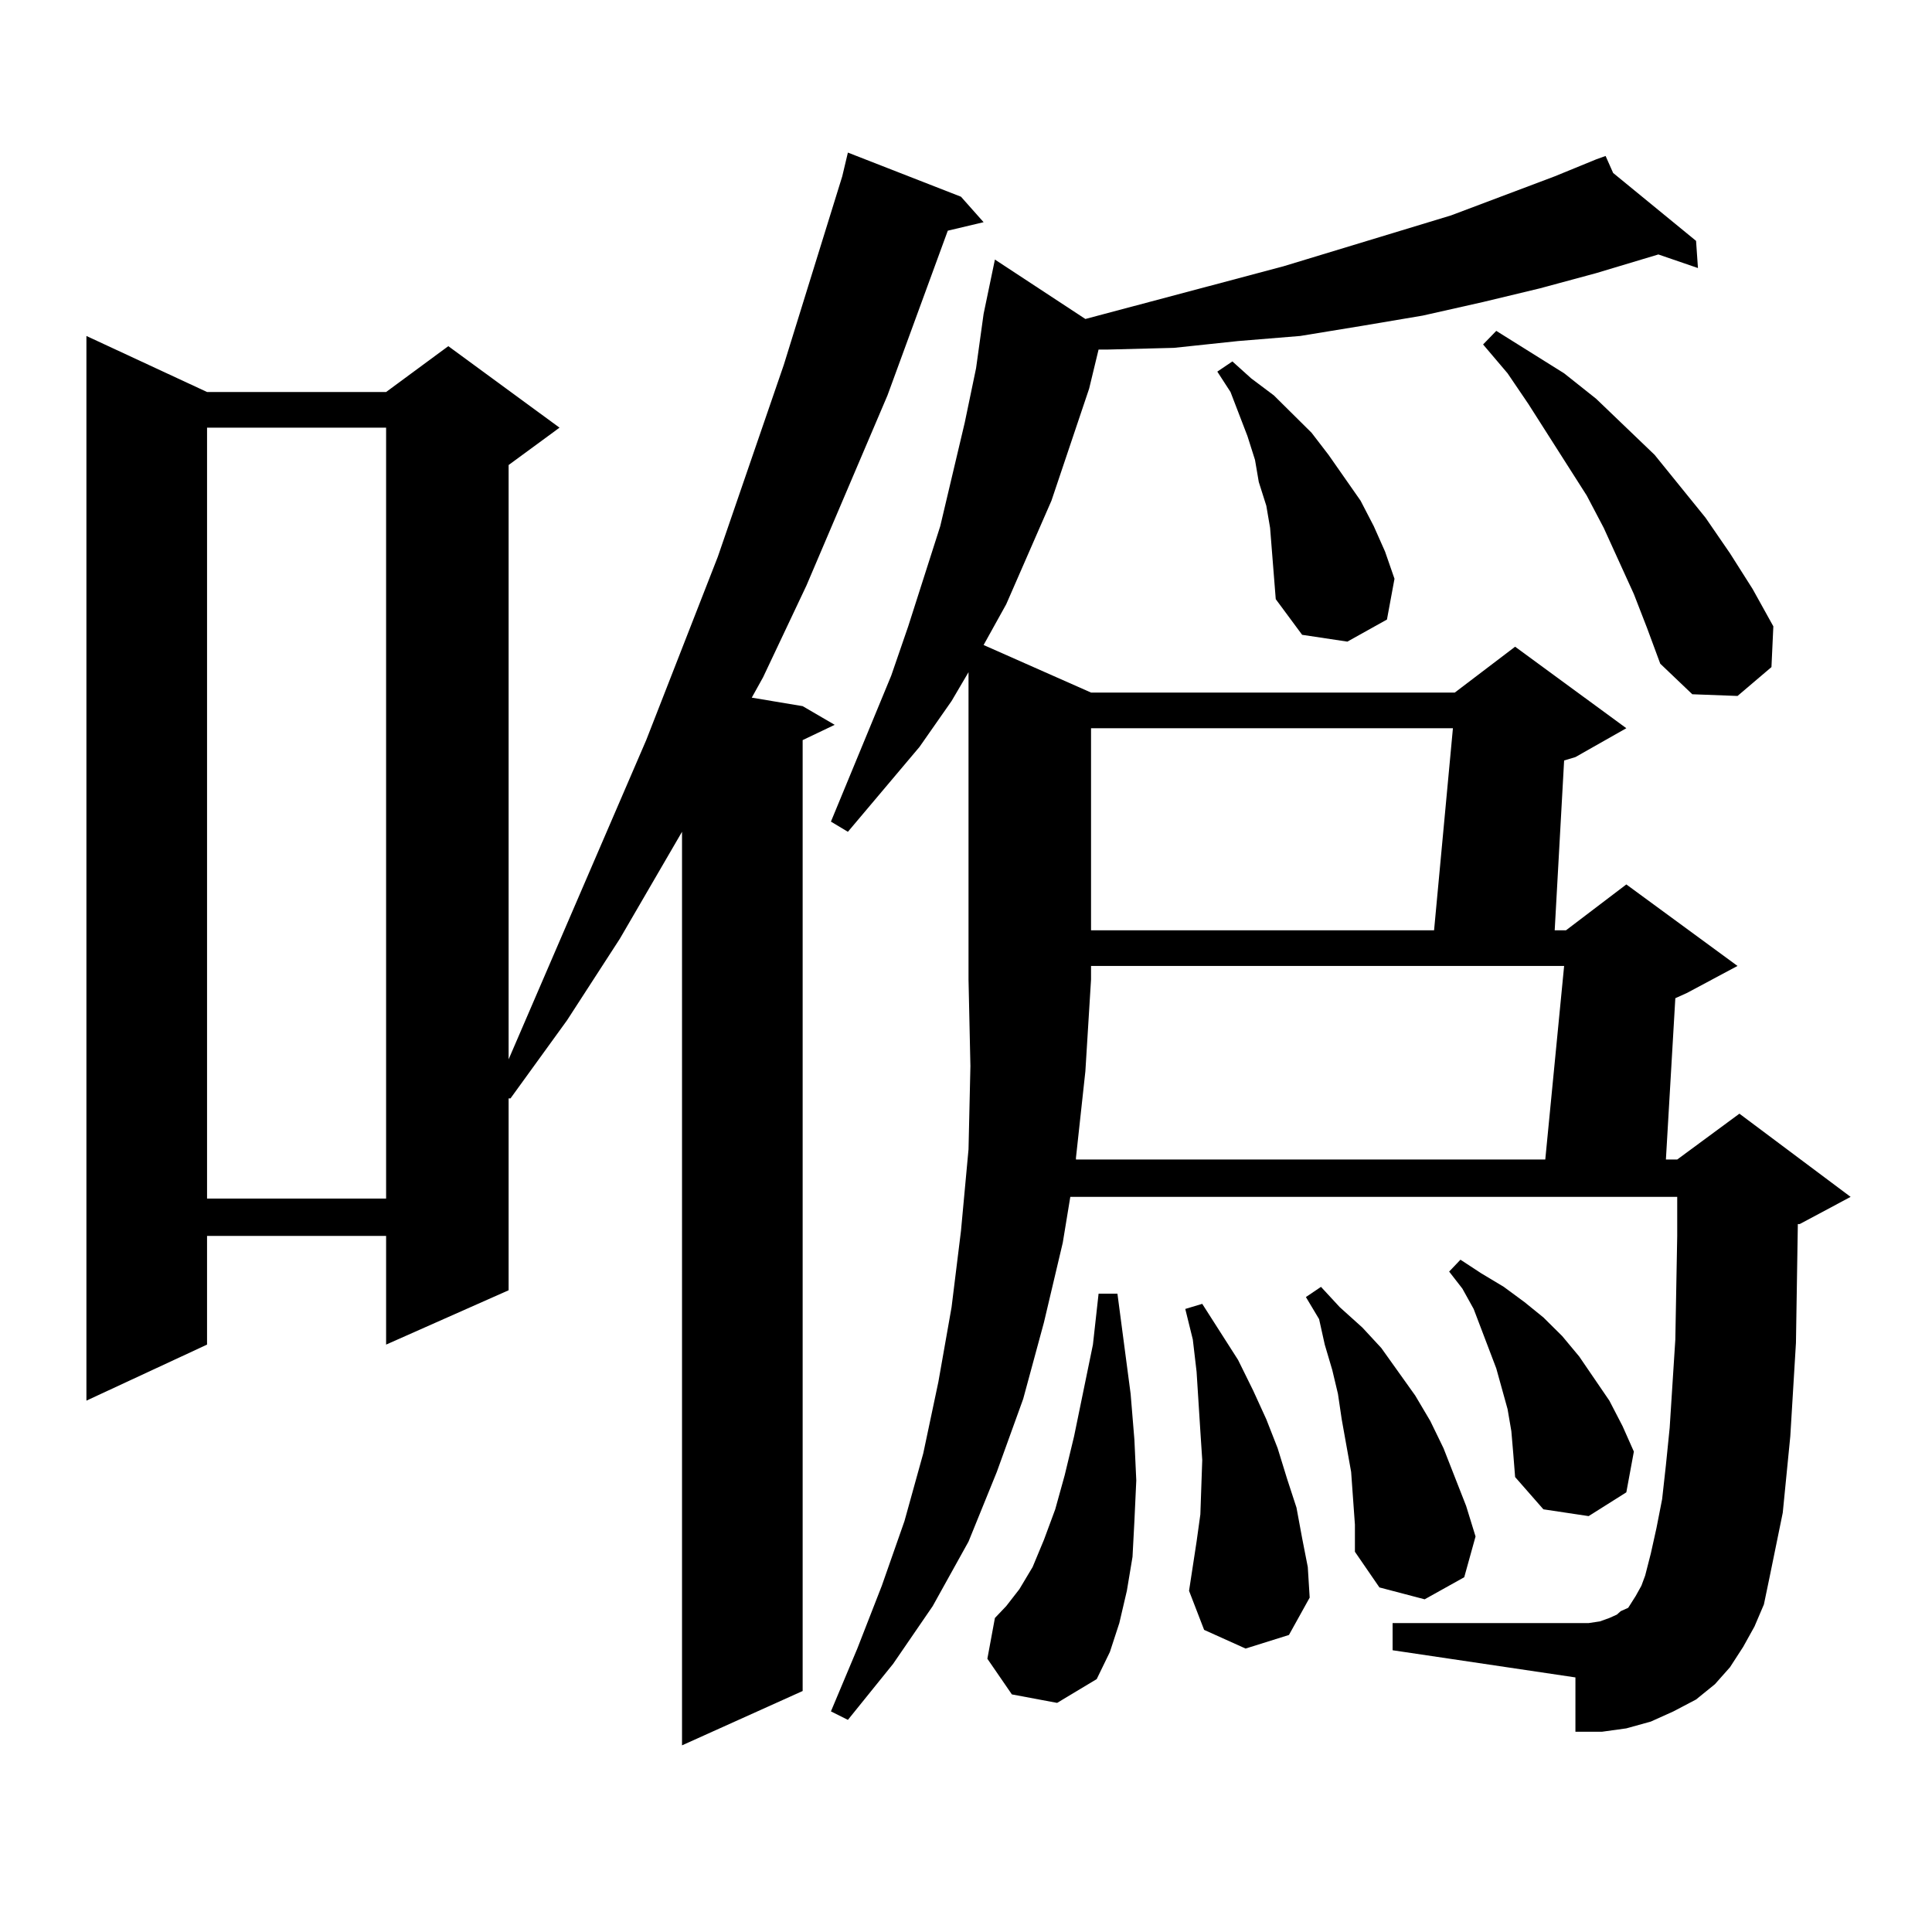<?xml version="1.0" encoding="utf-8"?>
<!-- Generator: Adobe Illustrator 16.0.0, SVG Export Plug-In . SVG Version: 6.00 Build 0)  -->
<!DOCTYPE svg PUBLIC "-//W3C//DTD SVG 1.1//EN" "http://www.w3.org/Graphics/SVG/1.1/DTD/svg11.dtd">
<svg version="1.1" id="图层_1" xmlns="http://www.w3.org/2000/svg" xmlns:xlink="http://www.w3.org/1999/xlink" x="0px" y="0px"
	 width="1000px" height="1000px" viewBox="0 0 1000 1000" enable-background="new 0 0 1000 1000" xml:space="preserve">
<path d="M497.402,101.824l11.707,13.184l-18.536,4.395l-31.219,85.254l-41.95,98.438l-22.438,47.461l-5.854,10.547l26.341,4.395
	l16.585,9.668l-16.585,7.91v492.188l-62.438,28.125V430.535l-32.194,55.371l-27.316,42.188l-29.268,40.43h-0.976v99.316
	l-63.413,28.125v-56.25h-92.681v56.25L44.73,724.969V173.895l62.438,29.004h92.681l32.194-23.73l57.56,42.188l-26.341,19.336
	v307.617l71.218-165.234l37.072-94.922l34.146-99.316l30.243-97.559l2.927-12.305L497.402,101.824z M107.168,221.355v399.023h92.681
	V221.355H107.168z M561.791,165.105l102.437-27.246l86.827-26.367l53.657-20.215l21.463-8.789l4.878-1.758l3.902,8.789
	l42.926,35.156l0.976,14.063l-20.487-7.031l-32.194,9.668l-29.268,7.91l-29.268,7.031l-31.219,7.031l-31.219,5.273l-32.194,5.273
	l-32.194,2.637l-33.17,3.516l-34.146,0.879h-4.878l-4.878,20.215l-9.756,29.004l-9.756,29.004l-23.414,53.613l-11.707,21.094
	l55.608,24.609h188.288l31.219-23.73l57.56,42.188l-26.341,14.941l-5.854,1.758l-4.878,87.891h5.854l31.219-23.73l57.56,42.188
	l-26.341,14.063l-5.854,2.637l-4.878,83.496h5.854l32.194-23.73l57.56,43.066l-26.341,14.063h-0.976l-0.976,61.523l-2.927,48.34
	l-3.902,39.551l-6.829,33.398l-2.927,14.063l-4.878,11.426l-5.854,10.547l-6.829,10.547l-7.805,8.789l-9.756,7.91l-11.707,6.152
	l-11.707,5.273l-12.683,3.516l-12.683,1.758h-13.658V868.23l-94.632-14.063v-14.063h101.461l5.854-0.879l4.878-1.758l3.902-1.758
	l1.951-1.758l3.902-1.758l3.902-6.152l2.927-5.273l1.951-5.273l2.927-11.426l2.927-13.184l2.927-14.941l1.951-17.578l1.951-19.336
	l2.927-45.703l0.976-53.613V619.5H553.986l-3.902,23.73l-9.756,41.309l-10.731,39.551l-13.658,37.793l-14.634,36.035l-18.536,33.398
	l-20.487,29.883l-23.414,29.004l-8.78-4.395l13.658-32.52l12.683-32.52l11.707-33.398l9.756-35.156l7.805-36.914l6.829-38.672
	l4.878-39.551l3.902-42.188l0.976-43.066L501.305,507V347.918l-8.78,14.941l-16.585,23.73l-18.536,21.973l-18.536,21.973
	l-8.78-5.273l31.219-75.586l8.78-25.488l16.585-51.855l12.683-53.613l5.854-28.125l3.902-28.125l5.854-28.125L561.791,165.105z
	 M523.743,877.02l-12.683-18.457l3.902-21.094l5.854-6.152l6.829-8.789l6.829-11.426l5.854-14.063l5.854-15.82l4.878-17.578
	l4.878-20.215l9.756-47.461l2.927-26.367h9.756l6.829,51.855l1.951,23.73l0.976,21.094l-0.976,21.094l-0.976,18.457l-2.927,17.578
	l-3.902,16.699l-4.878,14.941l-6.829,14.063l-20.487,12.305L523.743,877.02z M556.913,599.285v0.879h242.921l9.756-100.195H564.718
	V507l-2.927,47.461L556.913,599.285z M564.718,376.922v104.59h177.557l9.756-104.59H564.718z M644.716,853.289l-21.463-9.668
	l-7.805-20.215l3.902-25.488l1.951-14.063l0.976-28.125l-0.976-14.941l-1.951-30.762l-1.951-16.699l-3.902-15.82l8.78-2.637
	l18.536,29.004l7.805,15.82l6.829,14.941l5.854,14.941l4.878,15.82l4.878,14.941l2.927,15.82l2.927,14.941l0.976,15.82
	l-10.731,19.336L644.716,853.289z M658.374,285.516l-0.976-12.305l-1.951-11.426l-3.902-12.305l-1.951-11.426l-3.902-12.305
	l-8.78-22.852l-6.829-10.547l7.805-5.273l9.756,8.789l11.707,8.789l19.512,19.336l8.78,11.426l16.585,23.73l6.829,13.184
	l5.854,13.184l4.878,14.063l-3.902,21.094l-20.487,11.426l-23.414-3.516l-13.658-18.457L658.374,285.516z M701.3,789.129
	l-1.951-27.246l-4.878-27.246l-1.951-13.184l-2.927-12.305l-3.902-13.184l-2.927-13.184l-6.829-11.426l7.805-5.273l9.756,10.547
	l11.707,10.547l9.756,10.547l17.561,24.609l7.805,13.184l6.829,14.063l5.854,14.941l5.854,14.941l4.878,15.82l-5.854,21.094
	l-20.487,11.426l-23.414-6.152L701.3,803.191V789.129z M782.273,740.789l-1.951-11.426l-5.854-21.094l-11.707-30.762l-5.854-10.547
	l-6.829-8.789l5.854-6.152l10.731,7.031l11.707,7.031l10.731,7.91l9.756,7.91l9.756,9.668l8.78,10.547l7.805,11.426l7.805,11.426
	l6.829,13.184l5.854,13.184l-3.902,21.094l-19.512,12.305l-23.414-3.516l-14.634-16.699l-0.976-12.305L782.273,740.789z
	 M845.687,307.488l-15.609-34.277l-8.78-16.699l-30.243-47.461l-10.731-15.82l-12.683-14.941l6.829-7.031l35.121,21.973
	l16.585,13.184l30.243,29.004l26.341,32.52l12.683,18.457l11.707,18.457l10.731,19.336l-0.976,21.094l-17.561,14.941l-23.414-0.879
	l-16.585-15.82l-6.829-18.457L845.687,307.488z"/>
</svg>
